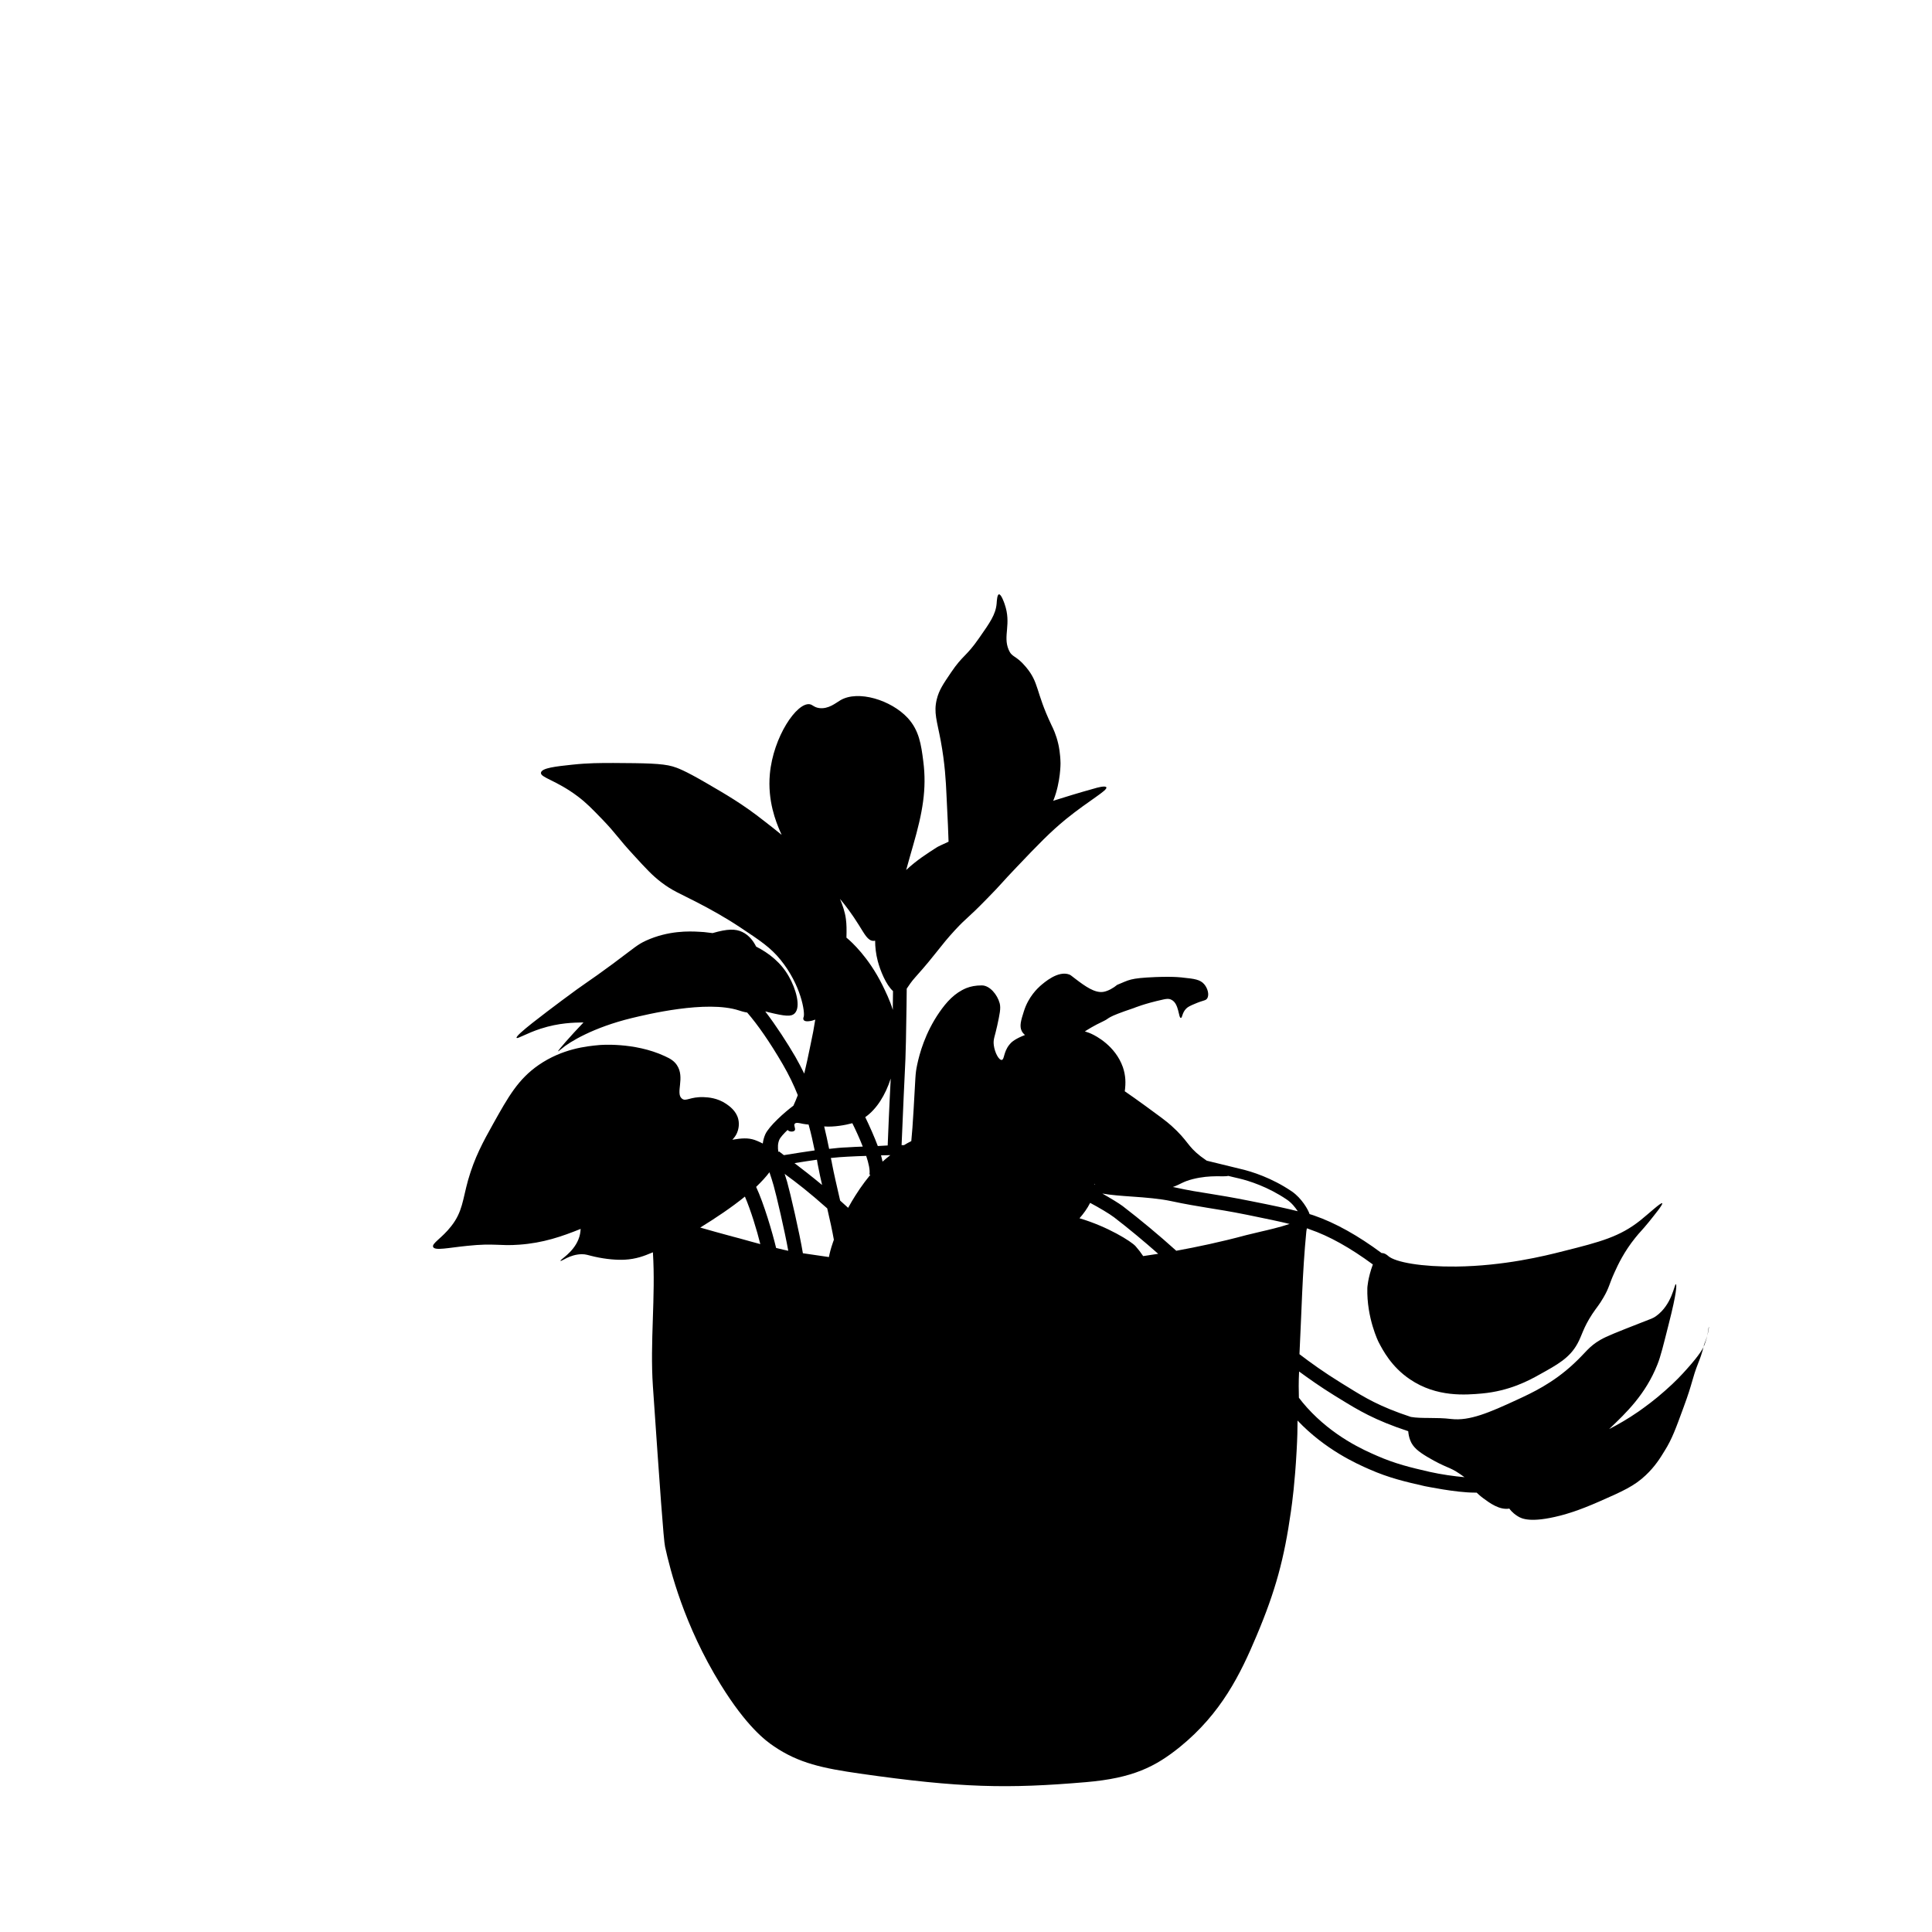 <?xml version="1.0" encoding="UTF-8"?>
<!-- Uploaded to: ICON Repo, www.svgrepo.com, Generator: ICON Repo Mixer Tools -->
<svg fill="#000000" width="800px" height="800px" version="1.1" viewBox="144 144 512 512" xmlns="http://www.w3.org/2000/svg">
 <path d="m596.84 495.62c-0.051 0-0.152 2.316-1.211 4.938-0.25 0.656-1.008 2.266-4.684 6.348-1.16 1.309-2.973 3.273-5.742 5.691-2.719 2.418-5.141 4.18-7.004 5.492-2.922 2.016-5.34 3.375-7.758 4.637 0.051-0.051 0.152-0.152 0.203-0.203 4.281-4.082 9.473-9.02 12.594-16.93 0.855-2.117 1.562-5.039 3.023-10.832 2.117-8.262 2.117-10.379 1.863-10.43-0.402-0.102-0.957 5.441-5.34 8.516-0.656 0.453-0.906 0.555-4.332 1.863-5.793 2.266-8.715 3.426-10.277 4.332-3.223 1.863-3.828 3.324-7.106 6.348-5.543 5.188-11.133 7.758-15.062 9.574-7.305 3.375-12.543 5.644-17.383 5.09-3.981-0.504-7.961-0.051-10.73-0.555-8.262-2.719-12.242-5.141-16.777-7.961l-1.562-0.957c-4.586-2.82-8.363-5.543-11.184-7.707 0.555-10.832 0.754-21.664 1.812-32.445 0-0.203 0.102-0.555 0.152-0.906 0.301 0.102 0.555 0.152 0.707 0.25 5.188 1.762 10.832 4.938 16.777 9.32-1.359 3.68-1.461 6.246-1.461 6.246-0.203 7.961 2.973 14.309 2.973 14.309 1.109 2.117 3.375 6.551 8.312 9.875 7.106 4.836 14.863 4.133 18.992 3.777 7.406-0.656 12.594-3.477 15.367-5.039 4.734-2.621 7.961-4.383 10.027-8.16 1.258-2.266 1.461-4.082 3.93-7.859 1.309-1.965 1.812-2.367 2.973-4.383 1.613-2.769 1.461-3.477 2.973-6.75 0.855-1.914 2.519-5.441 5.492-9.117 1.16-1.461 1.613-1.762 3.629-4.231 1.562-1.965 3.727-4.586 3.477-4.887-0.301-0.301-3.527 2.719-5.793 4.535-5.441 4.332-10.531 5.691-20.402 8.16-5.09 1.309-15.82 3.93-28.414 4.082-9.02 0.102-16.121-1.109-18.035-2.82-0.152-0.152-0.906-0.805-1.715-0.754-6.246-4.637-12.293-8.012-17.836-9.926-0.301-0.102-0.707-0.25-1.258-0.402-0.352-1.16-2.117-4.231-4.684-5.996-5.34-3.629-10.68-5.289-13.504-5.945-3.629-0.906-6.551-1.613-9.07-2.215-0.504-0.352-1.059-0.754-1.613-1.16-3.629-2.82-3.223-4.031-7.758-8.113-1.461-1.309-3.223-2.57-6.801-5.188-2.367-1.715-4.133-2.973-5.543-3.93 0.301-2.215 0.25-4.18-0.504-6.398-2.016-5.691-7.203-8.312-8.312-8.816-0.605-0.301-1.211-0.453-1.762-0.656 0.906-0.555 2.168-1.41 5.039-2.769 1.715-0.805 0.301-0.855 7.961-3.426 0 0 2.719-1.16 7.809-2.266 0.707-0.152 1.461-0.301 2.168 0.102 2.016 1.008 1.812 4.836 2.469 4.785 0.402 0 0.301-1.359 1.41-2.469 0.453-0.453 1.059-0.754 2.266-1.258 2.316-1.008 2.871-0.805 3.273-1.41 0.656-0.957 0.152-2.719-0.754-3.777-1.059-1.258-2.621-1.461-5.594-1.762 0 0-2.016-0.352-7.305-0.152-7.004 0.301-6.902 0.754-10.176 2.066-0.957 0.805-2.418 1.664-3.68 1.863-2.266 0.352-4.836-1.512-7.356-3.426-1.16-0.855-1.16-0.957-1.613-1.16-3.023-1.16-6.699 2.117-7.758 3.023-0.605 0.555-3.125 2.82-4.332 6.75-0.754 2.367-1.211 3.879-0.555 5.188 0.203 0.402 0.504 0.754 0.855 1.059-0.25 0.102-0.504 0.203-0.754 0.301-2.215 0.957-2.973 1.715-3.426 2.316-1.512 1.914-1.258 3.879-1.965 3.981-0.754 0.102-1.863-1.914-2.117-3.93-0.203-1.613 0.301-2.266 0.906-5.141 0.656-3.074 1.008-4.586 0.656-5.945-0.605-2.266-2.621-4.734-4.734-4.734-1.613 0-2.922 0.25-4.082 0.707-3.176 1.309-5.289 3.727-7.152 6.398-3.828 5.543-5.289 11.035-5.894 13.906-0.555 2.621-0.402 2.973-0.957 12.043-0.203 3.527-0.402 6.195-0.605 8.211-0.707 0.352-1.359 0.707-1.914 1.059h-0.656c0.102-2.168 0.203-4.535 0.301-7.004 0.152-3.93 0.352-8.012 0.504-11.234 0.352-6.098 0.402-12.496 0.504-18.691l0.051-4.535c0.555-0.805 1.211-1.863 2.316-3.074 5.644-6.297 6.348-7.961 10.48-12.445 3.273-3.527 3.125-2.82 8.566-8.414 3.727-3.777 3.981-4.332 7.707-8.211 5.945-6.246 8.918-9.32 13.148-12.797 6.098-4.938 11.082-7.609 10.68-8.414-0.25-0.504-2.367 0.051-3.324 0.352-4.031 1.109-7.559 2.215-10.781 3.223 0.051-0.102 0.102-0.203 0.152-0.301 1.863-4.785 1.812-9.672 1.812-9.672-0.051-2.57-0.453-4.535-0.605-5.141-0.555-2.418-1.359-4.082-1.812-4.988-4.281-9.02-3.176-11.133-6.801-15.418-2.672-3.176-3.629-2.367-4.535-4.535-1.562-3.68 0.805-6.75-1.059-12.09-0.102-0.301-0.906-2.672-1.512-2.57-0.453 0.051-0.555 1.664-0.605 2.418-0.25 2.922-1.762 5.039-4.684 9.219-3.426 4.938-4.281 4.434-7.406 9.07-2.117 3.125-3.176 4.684-3.777 7.106-0.855 3.527 0.051 5.644 1.059 11.035 1.109 5.996 1.359 10.73 1.512 14.207 0.352 6.953 0.504 10.578 0.555 12.496-1.762 0.805-2.871 1.309-3.223 1.562-2.266 1.461-5.238 3.324-8.012 5.945 0.605-2.168 1.211-4.383 1.863-6.602 2.469-8.566 3.629-14.863 2.672-22.219-0.555-4.434-1.109-8.211-4.133-11.488-4.383-4.734-13.148-7.457-17.836-4.684-1.211 0.707-3.176 2.418-5.644 2.066-1.359-0.203-1.664-0.855-2.469-1.008-3.426-0.555-9.672 8.613-10.578 18.488-0.656 7.152 1.664 12.746 2.672 15.113 0.152 0.352 0.301 0.656 0.453 1.008-1.461-1.211-2.973-2.367-4.586-3.629-5.742-4.535-10.227-7.106-15.418-10.125-5.793-3.375-7.707-4.031-8.918-4.383-2.82-0.805-7.152-0.855-15.668-0.906-3.527 0-6.75 0-10.934 0.453-4.231 0.453-8.062 0.855-8.262 2.117-0.203 1.309 4.031 1.965 9.773 6.297 2.266 1.715 3.68 3.176 6.551 6.144 3.727 3.879 3.93 4.734 8.211 9.371 3.324 3.629 4.988 5.441 7.305 7.203 3.023 2.316 4.836 2.922 9.621 5.391 3.68 1.914 7.406 3.981 11.285 6.551 5.391 3.578 8.113 5.391 10.73 8.613 5.492 6.75 6.551 14.008 6.144 15.164-0.051 0.102-0.203 0.504 0 0.805 0.301 0.453 1.211 0.352 1.562 0.301 0.504-0.051 1.008-0.203 1.512-0.402-0.301 1.965-0.707 4.18-1.258 6.699-0.656 3.176-1.16 5.594-1.664 7.609-0.707-1.461-1.512-2.973-2.367-4.484-2.117-3.629-5.039-8.16-7.961-11.992 0.25 0.051 0.504 0.102 0.805 0.203 4.535 1.109 6.047 1.211 6.953 0.352 1.812-1.715 0.301-6.699-1.512-9.824-2.066-3.68-5.289-6.195-8.664-7.91-0.656-1.309-1.762-2.973-3.68-3.879-1.812-0.855-3.879-0.855-7.859 0.301-1.762-0.25-3.074-0.352-3.578-0.352-2.57-0.152-8.16-0.352-14.105 2.367-2.266 1.059-2.769 1.664-8.715 6.098-6.953 5.141-6.801 4.684-13.652 9.824-4.281 3.223-12.293 9.168-11.891 9.824 0.203 0.352 2.519-1.16 6.348-2.418 4.988-1.613 8.969-1.613 11.082-1.664h0.301c-3.527 3.68-6.852 7.508-6.75 7.656 0.051 0.051 0.754-0.555 0.906-0.656 2.066-1.812 8.465-5.691 18.641-8.16 3.777-0.906 19.801-4.836 28.414-2.016 0.301 0.102 1.211 0.402 2.168 0.555 2.719 3.125 5.996 7.809 9.422 13.703 1.613 2.769 2.922 5.492 3.981 8.16v0.051c-0.352 0.957-0.754 1.863-1.16 2.769-2.266 1.664-6.5 5.441-7.457 7.609-0.352 0.805-0.555 1.613-0.656 2.418-1.059-0.555-2.016-0.906-2.168-0.957-1.812-0.605-3.477-0.453-5.894-0.051 0.504-0.555 0.957-1.109 1.258-1.863 0.25-0.605 0.707-2.016 0.301-3.629-0.555-2.215-2.418-3.477-3.223-4.031-2.316-1.562-4.734-1.715-5.894-1.762-3.629-0.152-4.734 1.258-5.793 0.402-1.812-1.41 0.906-5.594-1.359-8.918-0.656-0.957-1.512-1.613-3.223-2.367-8.16-3.777-17.332-2.922-17.332-2.922-3.375 0.301-9.773 0.957-16.07 5.289-5.441 3.777-8.012 8.363-12.043 15.566-2.672 4.785-4.938 8.918-6.648 14.914-1.461 5.238-1.461 8.414-4.484 12.242-2.469 3.176-5.188 4.535-4.785 5.492 0.453 1.059 4.031 0.203 9.117-0.301 7.203-0.754 8.414 0.102 13.703-0.301 6.348-0.453 11.285-2.168 16.273-4.18-0.051 0.805-0.152 1.715-0.605 2.82-1.461 3.578-4.938 5.34-4.734 5.644 0.203 0.25 2.418-1.715 5.644-1.762 1.16 0 1.562 0.25 3.375 0.656 3.125 0.707 6.047 0.906 7.961 0.805 3.074-0.152 5.34-1.059 7.004-1.762 0.152-0.051 0.352-0.152 0.504-0.203 0.754 11.789-0.805 23.73 0 35.52 1.863 27.105 2.82 40.656 3.223 42.523 1.359 6.195 5.039 20.809 14.711 36.477 6.902 11.184 11.992 14.965 14.105 16.375 6.648 4.535 13.047 5.844 22.824 7.254 26.754 3.828 39.195 4.031 59.902 2.266 12.445-1.059 18.391-4.082 24.887-9.32 10.984-8.918 16.07-19.348 20.305-29.422 5.09-12.043 7.356-20.555 9.117-32.949 0.352-2.418 1.059-7.707 1.512-16.02 0.203-3.527 0.25-6.047 0.25-8.113 7.356 7.758 15.77 11.488 18.992 12.898 5.238 2.316 9.621 3.324 14.711 4.484 0.102 0 8.16 1.715 13.25 1.715h0.504c0.453 0.402 0.957 0.906 1.715 1.461 1.762 1.309 4.383 3.223 6.953 2.769 0.707 1.008 1.715 1.715 2.215 2.016 1.008 0.656 3.426 1.863 11.285-0.152 1.211-0.301 4.637-1.211 10.43-3.777 6.098-2.672 9.219-4.082 12.191-6.902 2.469-2.316 3.879-4.586 5.039-6.5 1.965-3.125 2.973-5.945 5.039-11.586 2.519-6.801 2.117-7.254 3.93-11.84 0.25-0.605 0.957-2.367 1.512-4.785 1.109-2.625 1.312-4.641 1.211-4.641zm-255.43-34.512c1.562 3.629 3.176 8.918 4.082 12.594-1.562-0.402-3.273-0.906-5.492-1.512l-1.914-0.504c-3.125-0.855-5.945-1.613-8.516-2.367 4.082-2.516 8.312-5.34 11.84-8.211zm2.973-2.566c1.41-1.359 2.621-2.672 3.527-3.879 0 0.051 0.051 0.102 0.051 0.152 0.352 1.008 0.707 2.168 1.059 3.375 0.707 2.469 2.922 11.941 3.879 17.281-0.707-0.152-1.664-0.352-3.223-0.754-0.961-4.035-3.227-11.742-5.293-16.176zm18.84 5.691c0.707 2.973 1.359 6.047 1.762 8.312-0.102 0.25-0.152 0.453-0.25 0.707-0.605 1.762-0.855 2.82-1.059 3.879-2.117-0.301-4.383-0.656-6.902-1.008-0.855-5.238-3.375-16.121-4.18-18.941-0.25-0.754-0.453-1.41-0.656-2.117 0.102 0.102 0.203 0.152 0.301 0.25 3.027 2.219 6.047 4.535 10.984 8.918zm81.719 10.027c-1.109-1.258-7.356-5.188-14.863-7.406 1.059-1.211 2.066-2.57 2.82-4.082 2.367 1.258 5.09 2.871 6.348 3.828 3.93 3.023 7.859 6.297 11.688 9.672-1.41 0.203-2.719 0.402-3.981 0.605-0.602-0.906-1.254-1.762-2.012-2.617zm-10.832-16.223v-0.301c0.051 0 0.051 0 0.102 0.051zm44.086 12.34c-1.41 0.352-2.769 0.656-3.981 0.957-6.699 1.812-13 3.125-18.488 4.133-4.637-4.18-9.422-8.16-14.207-11.84-1.008-0.754-3.176-2.066-5.391-3.324 2.266 0.402 4.988 0.605 7.859 0.805 3.629 0.25 7.406 0.555 10.43 1.211 3.981 0.855 6.602 1.258 9.574 1.762 2.769 0.453 5.793 0.906 10.531 1.863 5.238 1.059 8.766 1.812 11.234 2.418-2.527 0.859-6.004 1.664-7.562 2.016zm-98.246-20.25c-0.707 0.555-1.461 1.16-2.066 1.715-0.102-0.555-0.25-1.059-0.402-1.664 0.809 0 1.715-0.051 2.469-0.051zm-5.539 5.137 0.25 0.051c-1.059 1.309-2.016 2.57-2.769 3.68-0.504 0.754-1.715 2.519-3.125 5.09-0.754-0.656-1.461-1.309-2.117-1.914-0.051-0.203-0.102-0.453-0.152-0.656-0.754-3.273-1.512-6.551-1.965-8.918-0.102-0.555-0.203-1.16-0.352-1.715 1.512-0.152 3.023-0.301 4.434-0.352 1.762-0.102 3.375-0.152 4.938-0.203 0.656 1.965 1.059 3.781 0.859 4.938zm-13.555-1.965c0.25 1.359 0.605 2.973 1.008 4.734-2.922-2.418-5.141-4.133-7.254-5.742l-0.051-0.051c2.168-0.352 4.133-0.656 5.945-0.906 0.102 0.656 0.203 1.312 0.352 1.965zm124.19 8.617c1.258 0.855 2.215 2.066 2.871 3.074-2.57-0.656-6.449-1.512-12.594-2.719-4.785-0.957-7.859-1.461-10.68-1.914-2.922-0.453-5.492-0.855-9.422-1.715-0.152-0.051-0.301-0.051-0.453-0.051 2.266-0.805 2.57-1.41 5.34-2.117 4.785-1.211 8.363-0.504 9.371-0.855 0.957 0.25 1.914 0.453 2.973 0.707 2.516 0.602 7.555 2.164 12.594 5.59zm-108.42-14.207c-0.906-2.418-2.066-5.039-3.324-7.656 3.023-2.117 5.34-5.844 6.75-10.227-0.152 3.125-0.352 6.852-0.504 10.48-0.102 2.57-0.203 5.039-0.301 7.254-0.809 0.047-1.715 0.098-2.621 0.148zm-5.039-58.594c1.562 2.469 2.367 4.18 3.879 4.231 0.152 0 0.301-0.051 0.453-0.051 0 1.664 0.203 3.527 0.707 5.441 0.656 2.469 2.168 6.246 4.031 7.91l-0.051 3.879v1.109c-0.805-2.621-1.863-4.734-2.769-6.602-3.68-7.406-8.262-11.488-9.219-12.293-0.102-0.102-0.203-0.152-0.301-0.25 0.051-2.066 0.051-3.527-0.152-4.988-0.25-1.863-0.855-3.578-1.562-5.289 1.559 1.863 3.223 4.078 4.984 6.902zm-1.711 52.547c0.805 1.613 1.863 3.879 2.769 6.195-1.309 0.051-2.672 0.102-4.133 0.203-1.512 0.051-3.125 0.203-4.785 0.402-0.402-1.914-0.805-3.93-1.309-5.945 2.57 0.203 5.594-0.352 7.457-0.855zm-19.348 4.383c0.25-0.605 1.16-1.613 2.215-2.621 0.051 0.051 0.051 0.152 0.102 0.152 0.453 0.402 1.461 0.402 1.762 0 0.352-0.453-0.352-1.309 0-1.762 0.352-0.453 1.359-0.152 2.117 0 0.504 0.102 1.059 0.152 1.562 0.203 0.656 2.316 1.16 4.637 1.613 6.852-2.418 0.352-5.141 0.754-8.16 1.258-0.453-0.352-0.855-0.656-1.309-1.008l-0.152 0.203c-0.203-1.312-0.152-2.32 0.25-3.277zm158.35 83.734c-3.477-1.512-11.539-5.039-18.539-12.797-0.855-0.957-1.512-1.762-2.117-2.57-0.051-1.914-0.102-3.93 0.051-6.953 2.621 1.914 5.742 4.133 9.422 6.398l1.562 0.957c4.586 2.82 9.02 5.543 17.938 8.465 0.051 0.656 0.203 1.613 0.555 2.469 0.707 1.812 2.215 2.973 4.484 4.332 5.188 3.074 5.742 2.519 8.664 4.535 0.453 0.301 0.855 0.605 1.211 0.855-2.719-0.25-6.098-0.707-9.219-1.41-5.043-1.16-9.074-2.117-14.012-4.281z"/>
</svg>
